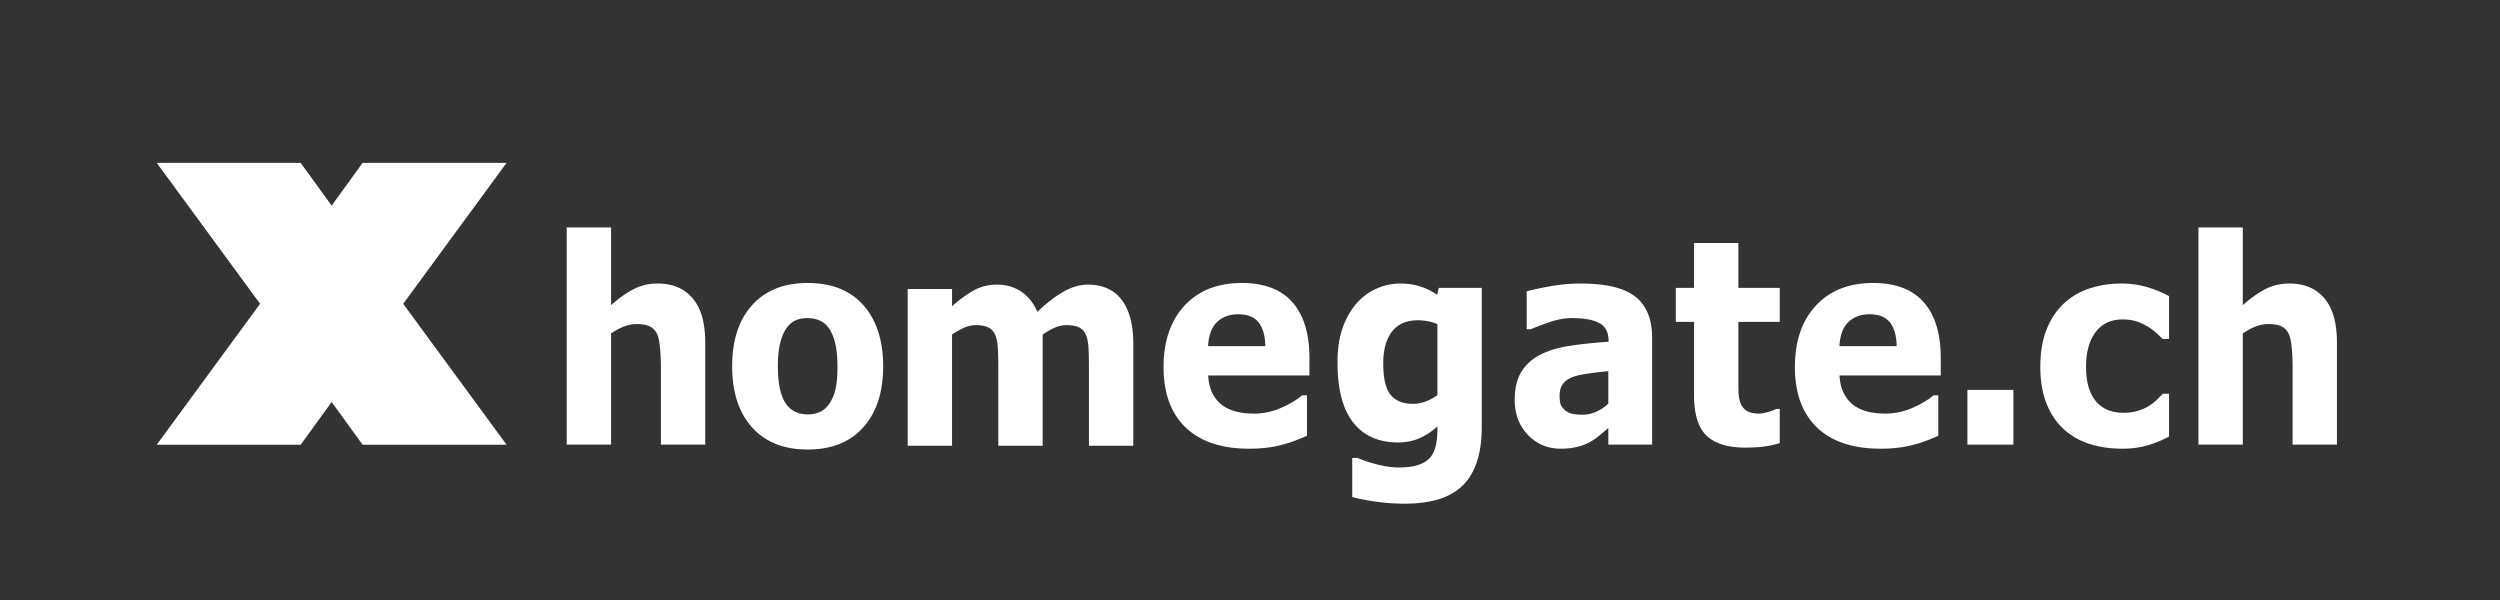 <svg 
   viewBox="0 0 325 78"
version="1.1"
   xmlns="http://www.w3.org/2000/svg" 
   xmlns:xlink="http://www.w3.org/1999/xlink" 
   xml:space="preserve">
<rect x="0" y="0" width="325" height="78" fill="#333333" stroke="none"/>
<g transform="translate(20 21)" fill="none" fill-rule="evenodd"><path d="M71.681 36.802h-5.766V26.686c0-.822-.038-1.642-.112-2.461-.075-.817-.202-1.418-.382-1.807a2.042 2.042 0 0 0-.933-.98c-.409-.205-.981-.309-1.714-.309-.521 0-1.05.098-1.587.291-.537.194-1.119.502-1.746.926v14.456h-5.766V8.571h5.766v10.101c1.02-.908 2-1.603 2.941-2.087.94-.485 1.984-.727 3.132-.727 1.933 0 3.445.642 4.533 1.923 1.089 1.284 1.634 3.202 1.634 5.754v13.267m16.067-5.233c.374-.519.654-1.144.84-1.875.187-.73.281-1.742.281-3.035 0-1.197-.097-2.199-.289-3.008-.192-.811-.458-1.457-.8-1.94-.341-.496-.753-.846-1.232-1.051a3.883 3.883 0 0 0-1.553-.308c-.555 0-1.048.084-1.481.254-.432.168-.846.506-1.24 1.013-.353.473-.633 1.12-.841 1.94-.207.823-.311 1.856-.311 3.1 0 1.111.09 2.074.272 2.891.181.814.448 1.47.8 1.964.342.473.749.817 1.224 1.034.475.218 1.017.326 1.625.326.523 0 1.021-.1 1.497-.299.474-.199.877-.533 1.208-1.006zm7.063-4.947c0 3.351-.859 5.992-2.577 7.922-1.719 1.929-4.132 2.894-7.239 2.894s-5.52-.965-7.239-2.894c-1.718-1.93-2.577-4.571-2.577-7.922 0-3.376.864-6.026 2.593-7.95 1.729-1.922 4.137-2.884 7.223-2.884 3.128 0 5.547.968 7.255 2.904 1.707 1.935 2.561 4.578 2.561 7.93zm20.735-4.134v14.456h-5.766V26.756c0-.992-.021-1.836-.064-2.533-.042-.696-.159-1.262-.351-1.698-.193-.435-.483-.754-.872-.955-.39-.199-.936-.299-1.64-.299-.565 0-1.114.131-1.647.391a11.38 11.38 0 0 0-1.439.826v14.456H98V16.567h5.767v2.247c.989-.885 1.937-1.574 2.841-2.07.905-.496 1.905-.744 3.001-.744 1.181 0 2.225.301 3.13.899.904.599 1.612 1.48 2.123 2.64 1.148-1.102 2.265-1.965 3.351-2.595 1.085-.629 2.149-.944 3.192-.944 1.937 0 3.407.66 4.413 1.978 1.005 1.32 1.508 3.219 1.508 5.699v13.267h-5.766V26.756c0-1.004-.019-1.852-.056-2.541-.038-.692-.152-1.254-.343-1.69a1.818 1.818 0 0 0-.864-.955c-.395-.199-.949-.299-1.664-.299-.479 0-.948.094-1.407.281-.459.188-1.019.5-1.68.936m28.948 1.507c-.031-1.374-.33-2.407-.893-3.1-.563-.692-1.44-1.039-2.63-1.039-1.105 0-2.014.328-2.726.984-.712.658-1.11 1.709-1.196 3.155h7.445zm5.731 3.82h-13.16c.085 1.604.621 2.828 1.607 3.678.986.851 2.439 1.275 4.358 1.275a8.686 8.686 0 0 0 3.534-.754c1.141-.502 2.043-1.041 2.704-1.617h.638v5.246c-1.299.594-2.523 1.024-3.674 1.289-1.15.266-2.422.399-3.818.399-3.599 0-6.358-.918-8.275-2.756-1.916-1.838-2.875-4.455-2.875-7.852 0-3.361.907-6.024 2.721-7.988 1.814-1.965 4.302-2.947 7.462-2.947 2.916 0 5.106.838 6.576 2.513 1.467 1.674 2.202 4.084 2.202 7.229v2.285zm16.636 2.555v-9.229a5.111 5.111 0 0 0-1.213-.371 7.063 7.063 0 0 0-1.293-.135c-1.511 0-2.644.492-3.4 1.477-.756.986-1.133 2.361-1.133 4.125 0 1.957.322 3.324.965 4.098.645.773 1.6 1.16 2.865 1.16.576 0 1.139-.102 1.694-.309a6.052 6.052 0 0 0 1.515-.816zm5.766 4.092c0 1.91-.24 3.519-.719 4.826-.48 1.306-1.152 2.328-2.017 3.066-.866.75-1.909 1.291-3.129 1.623-1.223.334-2.602.5-4.139.5-1.248 0-2.479-.084-3.689-.252-1.211-.17-2.26-.375-3.145-.615v-5.076h.705c.703.31 1.561.596 2.574.853 1.014.256 1.92.385 2.721.385 1.066 0 1.934-.111 2.6-.336.668-.224 1.177-.543 1.529-.953.33-.389.57-.885.719-1.49.15-.606.224-1.332.224-2.182v-.381a8.39 8.39 0 0 1-2.302 1.526c-.842.375-1.78.562-2.813.562-2.516 0-4.457-.859-5.82-2.578-1.366-1.719-2.047-4.332-2.047-7.842 0-1.681.207-3.135.623-4.358.416-1.222 1.002-2.287 1.76-3.195a7.268 7.268 0 0 1 2.597-1.978 7.493 7.493 0 0 1 3.159-.709c.968 0 1.851.131 2.646.391.793.261 1.516.62 2.166 1.079l.209-.903h5.588v18.037zm16.455-2.994v-4.219c-.773.074-1.611.172-2.514.299-.9.127-1.586.273-2.052.441-.573.205-1.01.502-1.313.893-.301.39-.453.904-.453 1.541 0 .42.031.763.096 1.027.064.264.222.518.476.756.244.242.537.418.875.533.34.113.871.17 1.592.17.572 0 1.154-.131 1.742-.397a5.316 5.316 0 0 0 1.551-1.044zm0 3.175c-.309.266-.689.586-1.147.961a8.206 8.206 0 0 1-1.289.889c-.562.289-1.148.5-1.753.635a9.073 9.073 0 0 1-1.991.203c-1.699 0-3.123-.596-4.267-1.791-1.149-1.196-1.721-2.723-1.721-4.58 0-1.485.291-2.698.875-3.639.584-.941 1.412-1.684 2.484-2.227 1.063-.542 2.379-.929 3.952-1.158a61.302 61.302 0 0 1 4.89-.508v-.107c0-1.123-.404-1.899-1.211-2.327-.808-.429-1.998-.642-3.57-.642-.945 0-1.955.189-3.027.57-1.073.381-1.844.674-2.311.879h-.525v-4.925c.605-.181 1.591-.396 2.957-.645a22.92 22.92 0 0 1 4.103-.373c3.264 0 5.619.572 7.071 1.715 1.451 1.142 2.175 2.933 2.175 5.375v13.854h-5.695v-2.159zm22.287 1.971c-.617.18-1.273.32-1.965.424-.693.101-1.541.152-2.543.152-2.238 0-3.904-.513-4.996-1.541-1.092-1.029-1.638-2.787-1.638-5.279v-9.524h-2.37v-4.421h2.37v-5.837h5.765v5.837h5.377v4.421h-5.377v7.233c0 .715.006 1.34.018 1.873.009.533.095 1.012.254 1.435.15.424.412.76.791 1.008.377.25.927.373 1.65.373.299 0 .689-.07 1.174-.213.482-.14.82-.269 1.012-.388h.478v4.447m15.199-12.619c-.033-1.374-.33-2.407-.892-3.1-.565-.692-1.442-1.039-2.631-1.039-1.106 0-2.014.328-2.727.984-.711.658-1.109 1.709-1.195 3.155h7.445zm5.731 3.82h-13.16c.086 1.604.621 2.828 1.607 3.678.986.851 2.439 1.275 4.357 1.275a8.7 8.7 0 0 0 3.536-.754c1.14-.502 2.041-1.041 2.703-1.617h.638v5.246c-1.298.594-2.523 1.024-3.673 1.289-1.151.266-2.424.399-3.819.399-3.599 0-6.357-.918-8.275-2.756-1.916-1.838-2.875-4.455-2.875-7.852 0-3.361.906-6.024 2.721-7.988 1.814-1.965 4.3-2.947 7.462-2.947 2.914 0 5.106.838 6.575 2.513 1.468 1.674 2.203 4.084 2.203 7.229v2.285zm23.582 9.516c-1.563 0-2.99-.211-4.281-.633a9.095 9.095 0 0 1-3.375-1.959c-.946-.883-1.68-1.996-2.202-3.338-.519-1.342-.781-2.914-.781-4.715 0-1.898.279-3.537.838-4.914.559-1.379 1.338-2.522 2.338-3.428a9.07 9.07 0 0 1 3.35-1.886c1.263-.4 2.578-.6 3.939-.6 1.223 0 2.35.152 3.381.455 1.031.303 1.994.697 2.887 1.181v5.58h-.813a54.49 54.49 0 0 0-.805-.763 7.336 7.336 0 0 0-1.156-.856 7.131 7.131 0 0 0-1.433-.664c-.522-.176-1.127-.263-1.817-.263-1.531 0-2.707.552-3.531 1.658-.822 1.103-1.235 2.604-1.235 4.5 0 1.955.422 3.442 1.268 4.455.844 1.014 2.041 1.522 3.594 1.522.722 0 1.373-.094 1.951-.281.58-.188 1.061-.407 1.443-.659.362-.242.68-.494.955-.759.278-.266.532-.526.766-.778h.813v5.567c-.905.484-1.848.869-2.832 1.152-.983.285-2.071.426-3.262.426m27.922-.529h-5.766V26.686c0-.822-.037-1.642-.111-2.461-.074-.817-.203-1.418-.383-1.807a2.04 2.04 0 0 0-.934-.98c-.408-.205-.98-.309-1.713-.309-.521 0-1.05.098-1.587.291-.538.194-1.12.502-1.747.926v14.456h-5.765V8.571h5.765v10.101c1.022-.908 2-1.603 2.942-2.087.939-.485 1.984-.727 3.131-.727 1.933 0 3.445.642 4.535 1.923 1.088 1.284 1.633 3.202 1.633 5.754v13.267" fill="#FFF"/><path fill="#fff" fill-rule="nonzero" d="M45.851 0.176L27.136 0.176 23.113 5.733 19.088 0.176 0.376 0.176 13.81 18.494 0.376 36.813 19.088 36.813 23.113 31.259 27.136 36.813 45.851 36.813 32.417 18.494 45.851 0.176"/><path fill="#FFF" d="M235.764 36.801L241.74 36.801 241.74 29.69 235.764 29.69z"/></g></svg>